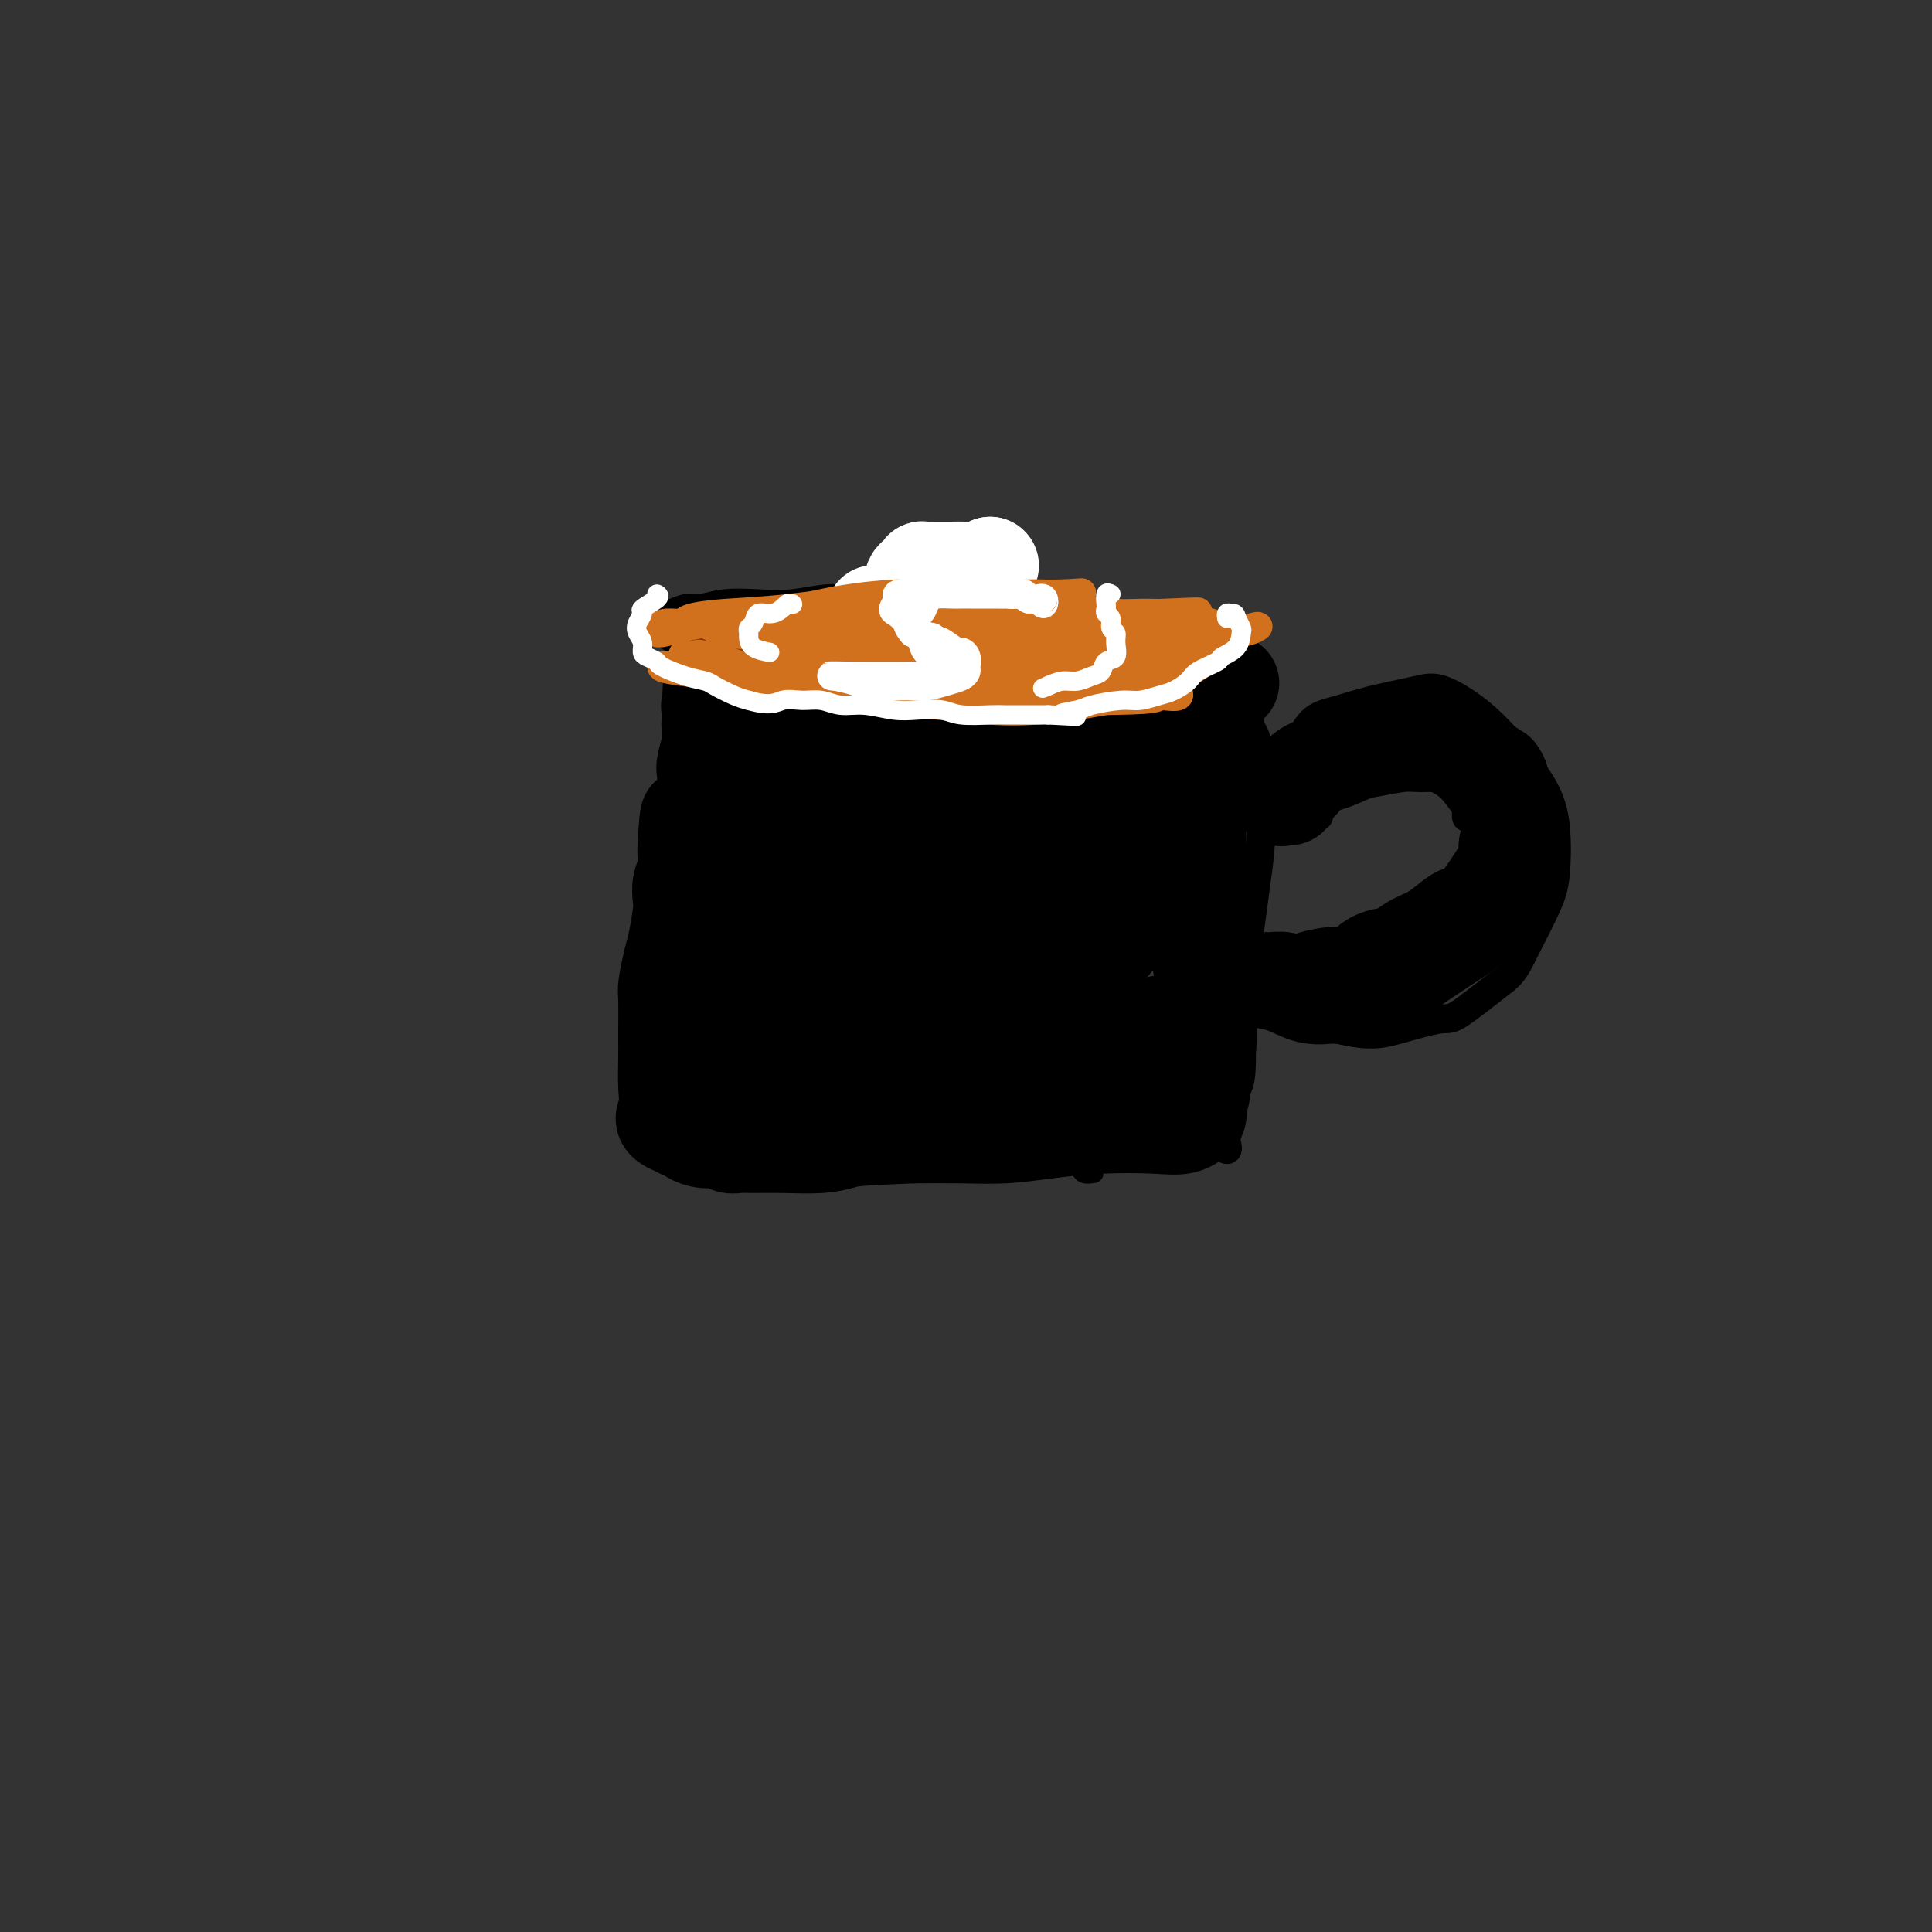 <svg viewBox='0 0 400 400' version='1.1' xmlns='http://www.w3.org/2000/svg' xmlns:xlink='http://www.w3.org/1999/xlink'><rect x="0" y="0" width="400" height="400" fill="#333333" stroke="none"/><g fill='none' stroke='#000000' stroke-width='6' stroke-linecap='round' stroke-linejoin='round'><path d='M152,138c0.686,0.415 1.373,0.829 2,1c0.627,0.171 1.196,0.097 1,0c-0.196,-0.097 -1.157,-0.218 0,0c1.157,0.218 4.433,0.775 6,1c1.567,0.225 1.424,0.118 2,0c0.576,-0.118 1.871,-0.245 3,0c1.129,0.245 2.090,0.864 3,1c0.910,0.136 1.767,-0.212 4,0c2.233,0.212 5.841,0.982 9,1c3.159,0.018 5.867,-0.717 9,-1c3.133,-0.283 6.690,-0.115 9,0c2.310,0.115 3.374,0.176 5,0c1.626,-0.176 3.813,-0.588 6,-1'/><path d='M211,140c5.532,-0.321 4.863,-0.124 6,0c1.137,0.124 4.080,0.174 6,0c1.920,-0.174 2.817,-0.573 4,-1c1.183,-0.427 2.651,-0.884 4,-1c1.349,-0.116 2.578,0.108 4,0c1.422,-0.108 3.036,-0.550 4,-1c0.964,-0.450 1.276,-0.909 2,-1c0.724,-0.091 1.859,0.186 3,0c1.141,-0.186 2.288,-0.834 3,-1c0.712,-0.166 0.989,0.149 1,0c0.011,-0.149 -0.245,-0.762 0,-1c0.245,-0.238 0.989,-0.103 1,0c0.011,0.103 -0.711,0.172 -1,0c-0.289,-0.172 -0.144,-0.586 0,-1'/><path d='M248,133c5.151,-1.245 -0.472,-0.859 -3,-1c-2.528,-0.141 -1.960,-0.811 -3,-1c-1.040,-0.189 -3.688,0.103 -5,0c-1.312,-0.103 -1.289,-0.601 -2,-1c-0.711,-0.399 -2.157,-0.698 -3,-1c-0.843,-0.302 -1.083,-0.605 -2,-1c-0.917,-0.395 -2.512,-0.880 -4,-1c-1.488,-0.120 -2.869,0.127 -4,0c-1.131,-0.127 -2.011,-0.626 -3,-1c-0.989,-0.374 -2.085,-0.622 -3,-1c-0.915,-0.378 -1.647,-0.885 -3,-1c-1.353,-0.115 -3.326,0.161 -5,0c-1.674,-0.161 -3.050,-0.760 -5,-1c-1.950,-0.240 -4.475,-0.120 -7,0'/><path d='M196,123c-9.344,-1.319 -6.703,0.382 -7,1c-0.297,0.618 -3.532,0.152 -6,0c-2.468,-0.152 -4.168,0.011 -6,0c-1.832,-0.011 -3.796,-0.195 -6,0c-2.204,0.195 -4.648,0.769 -7,1c-2.352,0.231 -4.612,0.118 -7,0c-2.388,-0.118 -4.904,-0.243 -7,0c-2.096,0.243 -3.770,0.853 -5,1c-1.230,0.147 -2.015,-0.168 -3,0c-0.985,0.168 -2.171,0.818 -3,1c-0.829,0.182 -1.300,-0.105 -2,0c-0.700,0.105 -1.629,0.601 -2,1c-0.371,0.399 -0.186,0.699 0,1'/><path d='M135,129c-1.947,1.023 0.684,1.581 2,2c1.316,0.419 1.316,0.701 2,1c0.684,0.299 2.051,0.616 3,1c0.949,0.384 1.481,0.835 2,1c0.519,0.165 1.024,0.044 2,0c0.976,-0.044 2.422,-0.013 3,0c0.578,0.013 0.289,0.006 0,0'/><path d='M196,126c0.148,-0.399 0.297,-0.797 0,-1c-0.297,-0.203 -1.039,-0.209 -2,0c-0.961,0.209 -2.140,0.634 -4,1c-1.860,0.366 -4.401,0.674 -6,1c-1.599,0.326 -2.258,0.669 -3,1c-0.742,0.331 -1.568,0.651 -2,1c-0.432,0.349 -0.471,0.727 0,1c0.471,0.273 1.450,0.440 2,1c0.550,0.560 0.669,1.512 1,2c0.331,0.488 0.872,0.512 1,1c0.128,0.488 -0.158,1.439 -1,2c-0.842,0.561 -2.241,0.732 -3,1c-0.759,0.268 -0.880,0.634 -1,1'/><path d='M178,138c-0.869,0.252 -1.041,-0.117 -1,0c0.041,0.117 0.295,0.721 1,1c0.705,0.279 1.861,0.233 3,0c1.139,-0.233 2.260,-0.654 4,-1c1.740,-0.346 4.097,-0.618 6,-1c1.903,-0.382 3.351,-0.876 4,-1c0.649,-0.124 0.499,0.121 1,0c0.501,-0.121 1.652,-0.608 2,-1c0.348,-0.392 -0.107,-0.690 0,-1c0.107,-0.310 0.775,-0.633 1,-1c0.225,-0.367 0.008,-0.778 0,-1c-0.008,-0.222 0.194,-0.255 1,-1c0.806,-0.745 2.217,-2.200 3,-3c0.783,-0.800 0.938,-0.943 1,-1c0.062,-0.057 0.031,-0.029 0,0'/><path d='M142,134c0.082,-0.410 0.163,-0.821 0,-1c-0.163,-0.179 -0.571,-0.127 -1,2c-0.429,2.127 -0.879,6.330 -1,13c-0.121,6.670 0.087,15.807 0,23c-0.087,7.193 -0.468,12.442 -1,19c-0.532,6.558 -1.214,14.425 -2,21c-0.786,6.575 -1.676,11.857 -2,15c-0.324,3.143 -0.083,4.148 0,5c0.083,0.852 0.009,1.553 0,2c-0.009,0.447 0.047,0.641 0,1c-0.047,0.359 -0.198,0.884 0,1c0.198,0.116 0.744,-0.175 1,0c0.256,0.175 0.223,0.816 1,1c0.777,0.184 2.365,-0.090 4,0c1.635,0.090 3.318,0.545 5,1'/><path d='M146,237c3.023,0.398 5.079,-0.107 8,0c2.921,0.107 6.705,0.828 12,1c5.295,0.172 12.100,-0.203 17,0c4.900,0.203 7.895,0.984 11,1c3.105,0.016 6.320,-0.731 9,-1c2.680,-0.269 4.825,-0.058 7,0c2.175,0.058 4.379,-0.037 7,0c2.621,0.037 5.658,0.206 8,0c2.342,-0.206 3.990,-0.787 6,-1c2.010,-0.213 4.381,-0.057 6,0c1.619,0.057 2.485,0.015 3,0c0.515,-0.015 0.677,-0.004 1,0c0.323,0.004 0.807,0.001 1,0c0.193,-0.001 0.097,-0.001 0,0'/><path d='M257,138c-0.100,0.271 -0.201,0.542 0,1c0.201,0.458 0.702,1.102 1,3c0.298,1.898 0.391,5.048 1,10c0.609,4.952 1.735,11.705 2,17c0.265,5.295 -0.329,9.131 -1,14c-0.671,4.869 -1.419,10.770 -2,15c-0.581,4.230 -0.997,6.789 -1,10c-0.003,3.211 0.405,7.073 0,10c-0.405,2.927 -1.624,4.919 -2,7c-0.376,2.081 0.092,4.253 0,6c-0.092,1.747 -0.743,3.070 -1,4c-0.257,0.930 -0.120,1.466 0,2c0.120,0.534 0.225,1.067 0,1c-0.225,-0.067 -0.778,-0.733 -1,-1c-0.222,-0.267 -0.111,-0.133 0,0'/><path d='M267,156c-0.165,-0.305 -0.331,-0.609 0,-1c0.331,-0.391 1.158,-0.868 2,-2c0.842,-1.132 1.698,-2.920 3,-4c1.302,-1.080 3.052,-1.451 5,-2c1.948,-0.549 4.096,-1.274 7,-2c2.904,-0.726 6.563,-1.452 9,-2c2.437,-0.548 3.651,-0.918 6,0c2.349,0.918 5.832,3.122 9,6c3.168,2.878 6.022,6.428 8,9c1.978,2.572 3.080,4.164 4,6c0.920,1.836 1.659,3.915 2,7c0.341,3.085 0.284,7.177 0,10c-0.284,2.823 -0.795,4.378 -2,7c-1.205,2.622 -3.102,6.311 -5,10'/><path d='M315,198c-1.766,3.634 -2.683,4.219 -5,6c-2.317,1.781 -6.036,4.757 -8,6c-1.964,1.243 -2.172,0.753 -4,1c-1.828,0.247 -5.274,1.233 -8,2c-2.726,0.767 -4.730,1.316 -8,1c-3.270,-0.316 -7.804,-1.497 -11,-3c-3.196,-1.503 -5.053,-3.328 -6,-4c-0.947,-0.672 -0.985,-0.192 -1,0c-0.015,0.192 -0.008,0.096 0,0'/><path d='M273,169c-0.186,-0.283 -0.372,-0.566 0,-1c0.372,-0.434 1.301,-1.018 2,-2c0.699,-0.982 1.167,-2.363 2,-3c0.833,-0.637 2.032,-0.531 4,-1c1.968,-0.469 4.706,-1.513 7,-2c2.294,-0.487 4.146,-0.417 6,0c1.854,0.417 3.711,1.181 5,2c1.289,0.819 2.010,1.692 3,3c0.990,1.308 2.249,3.052 3,5c0.751,1.948 0.993,4.101 1,6c0.007,1.899 -0.222,3.545 -1,5c-0.778,1.455 -2.105,2.720 -3,4c-0.895,1.280 -1.356,2.575 -2,4c-0.644,1.425 -1.470,2.978 -3,4c-1.530,1.022 -3.765,1.511 -6,2'/><path d='M291,195c-2.452,0.685 -5.582,1.399 -7,2c-1.418,0.601 -1.123,1.089 -3,1c-1.877,-0.089 -5.926,-0.756 -8,-1c-2.074,-0.244 -2.174,-0.066 -3,0c-0.826,0.066 -2.379,0.019 -3,0c-0.621,-0.019 -0.311,-0.009 0,0'/></g>
<g fill='none' stroke='#7C3805' stroke-width='6' stroke-linecap='round' stroke-linejoin='round'><path d='M146,132c-0.866,-0.024 -1.733,-0.047 -2,0c-0.267,0.047 0.065,0.165 2,0c1.935,-0.165 5.473,-0.612 8,-1c2.527,-0.388 4.042,-0.718 6,-1c1.958,-0.282 4.359,-0.517 6,-1c1.641,-0.483 2.520,-1.215 2,-1c-0.520,0.215 -2.441,1.378 -4,2c-1.559,0.622 -2.757,0.704 -4,1c-1.243,0.296 -2.531,0.805 -3,1c-0.469,0.195 -0.117,0.074 1,0c1.117,-0.074 3.001,-0.102 6,-1c2.999,-0.898 7.115,-2.665 11,-4c3.885,-1.335 7.539,-2.239 7,-2c-0.539,0.239 -5.269,1.619 -10,3'/><path d='M172,128c-3.938,1.296 -8.782,3.037 -11,4c-2.218,0.963 -1.808,1.147 -1,1c0.808,-0.147 2.014,-0.626 4,-1c1.986,-0.374 4.752,-0.644 7,-1c2.248,-0.356 3.979,-0.797 5,-1c1.021,-0.203 1.333,-0.169 1,0c-0.333,0.169 -1.312,0.473 -2,1c-0.688,0.527 -1.086,1.275 -2,2c-0.914,0.725 -2.343,1.425 1,1c3.343,-0.425 11.459,-1.976 16,-3c4.541,-1.024 5.506,-1.522 7,-2c1.494,-0.478 3.518,-0.936 3,-1c-0.518,-0.064 -3.576,0.268 -7,1c-3.424,0.732 -7.212,1.866 -11,3'/><path d='M182,132c-3.648,1.315 -3.768,2.601 -3,3c0.768,0.399 2.426,-0.089 7,-1c4.574,-0.911 12.066,-2.244 16,-3c3.934,-0.756 4.312,-0.935 5,-1c0.688,-0.065 1.685,-0.016 1,0c-0.685,0.016 -3.054,-0.001 -6,1c-2.946,1.001 -6.469,3.021 -8,4c-1.531,0.979 -1.071,0.917 1,1c2.071,0.083 5.754,0.311 9,0c3.246,-0.311 6.056,-1.163 10,-2c3.944,-0.837 9.021,-1.661 11,-2c1.979,-0.339 0.860,-0.194 -1,0c-1.860,0.194 -4.462,0.437 -6,1c-1.538,0.563 -2.011,1.447 -1,2c1.011,0.553 3.505,0.777 6,1'/><path d='M223,136c2.440,0.285 6.039,-0.502 9,-1c2.961,-0.498 5.285,-0.708 7,-1c1.715,-0.292 2.820,-0.668 4,-1c1.180,-0.332 2.433,-0.621 2,-1c-0.433,-0.379 -2.553,-0.848 -5,-1c-2.447,-0.152 -5.222,0.013 -10,0c-4.778,-0.013 -11.558,-0.203 -16,0c-4.442,0.203 -6.544,0.800 -9,1c-2.456,0.200 -5.266,0.003 -8,0c-2.734,-0.003 -5.393,0.187 -8,0c-2.607,-0.187 -5.163,-0.751 -7,-1c-1.837,-0.249 -2.956,-0.182 -5,0c-2.044,0.182 -5.013,0.481 -8,1c-2.987,0.519 -5.994,1.260 -9,2'/><path d='M160,134c-3.677,0.625 -4.369,0.687 -5,1c-0.631,0.313 -1.200,0.875 -2,1c-0.800,0.125 -1.832,-0.189 -1,0c0.832,0.189 3.529,0.880 8,0c4.471,-0.880 10.718,-3.332 16,-5c5.282,-1.668 9.601,-2.553 14,-3c4.399,-0.447 8.878,-0.454 13,-1c4.122,-0.546 7.887,-1.629 10,-2c2.113,-0.371 2.575,-0.030 3,0c0.425,0.030 0.812,-0.250 -3,0c-3.812,0.250 -11.822,1.031 -19,2c-7.178,0.969 -13.522,2.126 -18,3c-4.478,0.874 -7.090,1.466 -10,2c-2.910,0.534 -6.117,1.010 -3,1c3.117,-0.010 12.559,-0.505 22,-1'/><path d='M185,132c7.091,-0.573 13.817,-1.504 19,-2c5.183,-0.496 8.822,-0.556 8,0c-0.822,0.556 -6.106,1.726 -12,4c-5.894,2.274 -12.398,5.650 -15,7c-2.602,1.350 -1.301,0.675 0,0'/><path d='M199,129c-0.587,-0.013 -1.174,-0.026 -2,0c-0.826,0.026 -1.891,0.090 -2,0c-0.109,-0.090 0.738,-0.336 0,0c-0.738,0.336 -3.060,1.253 -5,2c-1.940,0.747 -3.500,1.324 -5,2c-1.500,0.676 -2.942,1.451 -4,2c-1.058,0.549 -1.731,0.871 -2,1c-0.269,0.129 -0.135,0.064 0,0'/></g>
<g fill='none' stroke='#6D6E70' stroke-width='4' stroke-linecap='round' stroke-linejoin='round'><path d='M195,128c-0.035,0.016 -0.069,0.031 0,0c0.069,-0.031 0.243,-0.110 0,0c-0.243,0.110 -0.903,0.409 -2,1c-1.097,0.591 -2.631,1.472 -4,2c-1.369,0.528 -2.573,0.701 -3,1c-0.427,0.299 -0.077,0.723 0,1c0.077,0.277 -0.118,0.406 0,1c0.118,0.594 0.550,1.651 1,2c0.450,0.349 0.919,-0.012 1,0c0.081,0.012 -0.226,0.395 -1,1c-0.774,0.605 -2.016,1.432 -3,2c-0.984,0.568 -1.710,0.877 -2,1c-0.290,0.123 -0.145,0.062 0,0'/><path d='M182,140c-0.833,0.667 -0.417,0.333 0,0'/><path d='M191,136c-0.420,-0.552 -0.840,-1.103 -1,-2c-0.160,-0.897 -0.059,-2.138 0,-3c0.059,-0.862 0.078,-1.345 1,-2c0.922,-0.655 2.748,-1.482 4,-2c1.252,-0.518 1.929,-0.727 3,-1c1.071,-0.273 2.534,-0.609 4,-1c1.466,-0.391 2.933,-0.836 4,-1c1.067,-0.164 1.733,-0.047 2,0c0.267,0.047 0.133,0.023 0,0'/></g>
<g fill='none' stroke='#000000' stroke-width='4' stroke-linecap='round' stroke-linejoin='round'><path d='M156,153c-0.298,-0.116 -0.596,-0.232 -2,1c-1.404,1.232 -3.913,3.814 -4,4c-0.087,0.186 2.249,-2.022 5,-4c2.751,-1.978 5.916,-3.727 8,-5c2.084,-1.273 3.087,-2.071 2,-1c-1.087,1.071 -4.266,4.012 -8,8c-3.734,3.988 -8.025,9.022 -10,12c-1.975,2.978 -1.634,3.901 1,3c2.634,-0.901 7.563,-3.625 14,-8c6.437,-4.375 14.384,-10.401 19,-14c4.616,-3.599 5.903,-4.771 5,-4c-0.903,0.771 -3.995,3.485 -10,9c-6.005,5.515 -14.925,13.831 -21,20c-6.075,6.169 -9.307,10.191 -9,11c0.307,0.809 4.154,-1.596 8,-4'/><path d='M154,181c7.615,-5.447 22.651,-17.064 30,-23c7.349,-5.936 7.011,-6.189 7,-6c-0.011,0.189 0.304,0.821 -5,6c-5.304,5.179 -16.228,14.905 -22,20c-5.772,5.095 -6.392,5.559 -9,8c-2.608,2.441 -7.204,6.861 0,3c7.204,-3.861 26.209,-16.001 34,-21c7.791,-4.999 4.369,-2.857 3,-2c-1.369,0.857 -0.684,0.428 0,0'/><path d='M215,147c1.228,-1.381 2.456,-2.763 2,-2c-0.456,0.763 -2.595,3.670 -9,10c-6.405,6.330 -17.075,16.083 -27,24c-9.925,7.917 -19.104,13.998 -25,19c-5.896,5.002 -8.511,8.924 -5,8c3.511,-0.924 13.146,-6.692 17,-9c3.854,-2.308 1.927,-1.154 0,0'/><path d='M227,149c3.196,-2.263 6.391,-4.526 -6,5c-12.391,9.526 -40.370,30.843 -56,44c-15.630,13.157 -18.911,18.156 -19,20c-0.089,1.844 3.015,0.535 6,-1c2.985,-1.535 5.853,-3.296 7,-4c1.147,-0.704 0.574,-0.352 0,0'/><path d='M236,153c-5.827,3.769 -11.653,7.537 -23,16c-11.347,8.463 -28.214,21.620 -40,31c-11.786,9.380 -18.490,14.983 -23,19c-4.510,4.017 -6.828,6.448 1,2c7.828,-4.448 25.800,-15.774 34,-21c8.200,-5.226 6.629,-4.350 6,-4c-0.629,0.350 -0.314,0.175 0,0'/><path d='M237,165c3.164,-2.027 6.327,-4.054 1,0c-5.327,4.054 -19.146,14.190 -32,24c-12.854,9.810 -24.743,19.294 -33,26c-8.257,6.706 -12.883,10.632 -12,11c0.883,0.368 7.276,-2.824 17,-9c9.724,-6.176 22.778,-15.336 28,-19c5.222,-3.664 2.611,-1.832 0,0'/><path d='M248,171c2.893,-1.748 5.785,-3.496 -5,6c-10.785,9.496 -35.249,30.235 -49,42c-13.751,11.765 -16.789,14.556 -14,14c2.789,-0.556 11.405,-4.457 18,-8c6.595,-3.543 11.170,-6.726 13,-8c1.830,-1.274 0.915,-0.637 0,0'/><path d='M238,198c0.335,-0.015 0.670,-0.030 -2,3c-2.670,3.030 -8.345,9.105 -15,16c-6.655,6.895 -14.289,14.611 -15,17c-0.711,2.389 5.501,-0.549 12,-4c6.499,-3.451 13.285,-7.415 16,-9c2.715,-1.585 1.357,-0.793 0,0'/><path d='M243,215c0.451,0.370 0.903,0.740 -1,3c-1.903,2.260 -6.159,6.410 -10,11c-3.841,4.590 -7.265,9.620 -8,12c-0.735,2.380 1.219,2.108 2,2c0.781,-0.108 0.391,-0.054 0,0'/><path d='M283,148c0.269,-0.525 0.538,-1.049 -1,0c-1.538,1.049 -4.882,3.673 -7,5c-2.118,1.327 -3.009,1.359 -1,0c2.009,-1.359 6.920,-4.109 10,-6c3.080,-1.891 4.331,-2.923 3,-2c-1.331,0.923 -5.244,3.803 -7,6c-1.756,2.197 -1.356,3.712 1,4c2.356,0.288 6.668,-0.652 10,-2c3.332,-1.348 5.683,-3.104 6,-3c0.317,0.104 -1.400,2.069 -2,4c-0.600,1.931 -0.085,3.828 2,4c2.085,0.172 5.738,-1.379 8,-2c2.262,-0.621 3.131,-0.310 4,0'/><path d='M309,156c1.486,0.549 -0.797,2.920 -3,6c-2.203,3.080 -4.324,6.868 -3,8c1.324,1.132 6.093,-0.391 8,-1c1.907,-0.609 0.954,-0.305 0,0'/><path d='M318,167c0.105,0.769 0.211,1.537 -1,4c-1.211,2.463 -3.737,6.619 -6,10c-2.263,3.381 -4.263,5.987 -5,8c-0.737,2.013 -0.211,3.432 0,4c0.211,0.568 0.105,0.284 0,0'/><path d='M310,193c0.671,0.234 1.343,0.469 0,2c-1.343,1.531 -4.700,4.359 -8,7c-3.300,2.641 -6.542,5.096 -8,6c-1.458,0.904 -1.131,0.258 -1,0c0.131,-0.258 0.065,-0.129 0,0'/><path d='M294,201c0.599,-0.964 1.199,-1.928 -1,-1c-2.199,0.928 -7.196,3.749 -10,5c-2.804,1.251 -3.415,0.931 -4,1c-0.585,0.069 -1.144,0.527 -1,0c0.144,-0.527 0.991,-2.040 0,-2c-0.991,0.040 -3.821,1.632 -6,3c-2.179,1.368 -3.708,2.511 -4,3c-0.292,0.489 0.652,0.324 1,0c0.348,-0.324 0.099,-0.807 0,-1c-0.099,-0.193 -0.050,-0.097 0,0'/></g>
<g fill='none' stroke='#000000' stroke-width='20' stroke-linecap='round' stroke-linejoin='round'><path d='M174,149c0.597,0.602 1.195,1.204 1,2c-0.195,0.796 -1.181,1.787 -3,3c-1.819,1.213 -4.470,2.647 -6,4c-1.530,1.353 -1.938,2.626 -2,3c-0.062,0.374 0.221,-0.150 1,-1c0.779,-0.850 2.053,-2.026 3,-3c0.947,-0.974 1.567,-1.748 1,-2c-0.567,-0.252 -2.319,0.016 -4,1c-1.681,0.984 -3.289,2.683 -5,4c-1.711,1.317 -3.525,2.254 -4,2c-0.475,-0.254 0.388,-1.697 1,-3c0.612,-1.303 0.972,-2.466 1,-4c0.028,-1.534 -0.278,-3.438 -1,-4c-0.722,-0.562 -1.861,0.219 -3,1'/><path d='M154,152c-1.676,0.709 -4.365,1.981 -5,2c-0.635,0.019 0.786,-1.213 2,-2c1.214,-0.787 2.223,-1.127 3,-2c0.777,-0.873 1.324,-2.278 1,-1c-0.324,1.278 -1.519,5.239 -2,8c-0.481,2.761 -0.247,4.323 1,5c1.247,0.677 3.508,0.470 6,0c2.492,-0.470 5.215,-1.205 9,-3c3.785,-1.795 8.633,-4.652 11,-6c2.367,-1.348 2.253,-1.186 2,-1c-0.253,0.186 -0.645,0.396 -2,1c-1.355,0.604 -3.673,1.601 -5,2c-1.327,0.399 -1.664,0.199 -2,0'/><path d='M173,155c0.891,-1.401 6.619,-5.904 8,-8c1.381,-2.096 -1.584,-1.784 -5,-2c-3.416,-0.216 -7.284,-0.958 -10,-1c-2.716,-0.042 -4.282,0.616 -6,1c-1.718,0.384 -3.588,0.494 -5,1c-1.412,0.506 -2.366,1.407 -3,2c-0.634,0.593 -0.948,0.877 -1,1c-0.052,0.123 0.159,0.086 0,0c-0.159,-0.086 -0.689,-0.222 -1,0c-0.311,0.222 -0.403,0.802 -1,1c-0.597,0.198 -1.699,0.015 -2,0c-0.301,-0.015 0.200,0.139 1,0c0.800,-0.139 1.900,-0.569 3,-1'/><path d='M151,149c-1.319,0.821 2.884,0.374 8,0c5.116,-0.374 11.144,-0.675 16,-1c4.856,-0.325 8.538,-0.675 13,-1c4.462,-0.325 9.702,-0.627 13,-1c3.298,-0.373 4.654,-0.818 7,-1c2.346,-0.182 5.682,-0.100 8,0c2.318,0.100 3.620,0.219 6,0c2.380,-0.219 5.839,-0.776 8,-1c2.161,-0.224 3.022,-0.116 4,0c0.978,0.116 2.071,0.241 3,0c0.929,-0.241 1.692,-0.848 3,-1c1.308,-0.152 3.160,0.151 4,0c0.840,-0.151 0.669,-0.758 1,-1c0.331,-0.242 1.166,-0.121 2,0'/><path d='M247,142c15.021,-1.090 4.575,-0.317 1,0c-3.575,0.317 -0.278,0.176 1,0c1.278,-0.176 0.539,-0.386 0,1c-0.539,1.386 -0.876,4.369 -1,7c-0.124,2.631 -0.033,4.910 0,8c0.033,3.090 0.008,6.990 0,10c-0.008,3.010 0.001,5.130 0,7c-0.001,1.870 -0.011,3.492 0,5c0.011,1.508 0.041,2.904 0,5c-0.041,2.096 -0.155,4.892 0,8c0.155,3.108 0.580,6.529 1,9c0.420,2.471 0.834,3.992 1,6c0.166,2.008 0.083,4.504 0,7'/><path d='M250,215c0.219,12.181 -0.734,6.133 -1,5c-0.266,-1.133 0.153,2.649 0,5c-0.153,2.351 -0.879,3.270 -1,4c-0.121,0.730 0.361,1.270 0,2c-0.361,0.730 -1.566,1.649 -3,2c-1.434,0.351 -3.096,0.132 -6,0c-2.904,-0.132 -7.049,-0.179 -11,0c-3.951,0.179 -7.709,0.584 -11,1c-3.291,0.416 -6.117,0.843 -9,1c-2.883,0.157 -5.824,0.045 -9,0c-3.176,-0.045 -6.588,-0.022 -10,0'/><path d='M189,235c-11.638,0.475 -12.732,0.663 -14,1c-1.268,0.337 -2.710,0.823 -5,1c-2.290,0.177 -5.428,0.043 -8,0c-2.572,-0.043 -4.579,0.003 -6,0c-1.421,-0.003 -2.258,-0.056 -3,0c-0.742,0.056 -1.389,0.221 -2,0c-0.611,-0.221 -1.186,-0.829 -2,-1c-0.814,-0.171 -1.867,0.094 -3,0c-1.133,-0.094 -2.345,-0.547 -3,-1c-0.655,-0.453 -0.753,-0.905 -1,-1c-0.247,-0.095 -0.643,0.167 -1,0c-0.357,-0.167 -0.673,-0.762 -1,-1c-0.327,-0.238 -0.663,-0.119 -1,0'/><path d='M139,233c-2.392,-1.078 -1.373,-1.774 -1,-3c0.373,-1.226 0.099,-2.983 0,-5c-0.099,-2.017 -0.024,-4.294 0,-6c0.024,-1.706 -0.005,-2.841 0,-5c0.005,-2.159 0.044,-5.341 0,-7c-0.044,-1.659 -0.169,-1.795 0,-3c0.169,-1.205 0.633,-3.481 1,-5c0.367,-1.519 0.638,-2.283 1,-4c0.362,-1.717 0.815,-4.389 1,-6c0.185,-1.611 0.102,-2.161 0,-3c-0.102,-0.839 -0.223,-1.967 0,-3c0.223,-1.033 0.791,-1.970 1,-3c0.209,-1.030 0.060,-2.151 0,-3c-0.060,-0.849 -0.030,-1.424 0,-2'/><path d='M142,175c0.585,-9.689 0.548,-4.912 1,-4c0.452,0.912 1.393,-2.042 2,-4c0.607,-1.958 0.881,-2.919 1,-4c0.119,-1.081 0.085,-2.282 0,-3c-0.085,-0.718 -0.219,-0.952 0,-2c0.219,-1.048 0.791,-2.911 1,-4c0.209,-1.089 0.056,-1.405 0,-2c-0.056,-0.595 -0.017,-1.471 0,-2c0.017,-0.529 0.010,-0.713 0,-1c-0.010,-0.287 -0.022,-0.679 0,-1c0.022,-0.321 0.078,-0.571 0,-1c-0.078,-0.429 -0.290,-1.039 0,-1c0.290,0.039 1.083,0.725 2,1c0.917,0.275 1.959,0.137 3,0'/><path d='M152,147c1.210,0.178 1.735,0.622 3,1c1.265,0.378 3.270,0.690 5,1c1.730,0.310 3.184,0.619 6,1c2.816,0.381 6.994,0.835 10,1c3.006,0.165 4.839,0.040 7,0c2.161,-0.040 4.651,0.003 7,0c2.349,-0.003 4.558,-0.053 7,0c2.442,0.053 5.116,0.210 7,0c1.884,-0.210 2.977,-0.788 4,-1c1.023,-0.212 1.976,-0.057 3,0c1.024,0.057 2.120,0.015 3,0c0.880,-0.015 1.545,-0.004 2,0c0.455,0.004 0.702,0.001 1,0c0.298,-0.001 0.649,-0.001 1,0'/><path d='M218,150c6.675,-0.153 2.364,-0.037 1,0c-1.364,0.037 0.219,-0.005 1,0c0.781,0.005 0.760,0.058 1,0c0.240,-0.058 0.740,-0.227 1,0c0.260,0.227 0.280,0.849 1,1c0.720,0.151 2.138,-0.170 3,0c0.862,0.170 1.166,0.830 2,1c0.834,0.170 2.196,-0.152 3,0c0.804,0.152 1.049,0.776 2,1c0.951,0.224 2.608,0.046 4,0c1.392,-0.046 2.517,0.039 3,0c0.483,-0.039 0.322,-0.203 1,0c0.678,0.203 2.194,0.772 3,1c0.806,0.228 0.903,0.114 1,0'/><path d='M245,154c4.904,0.614 3.663,0.149 3,0c-0.663,-0.149 -0.748,0.018 0,0c0.748,-0.018 2.327,-0.220 3,0c0.673,0.220 0.438,0.861 1,1c0.562,0.139 1.920,-0.223 1,0c-0.920,0.223 -4.117,1.032 -9,2c-4.883,0.968 -11.450,2.094 -16,3c-4.550,0.906 -7.081,1.591 -11,2c-3.919,0.409 -9.224,0.543 -13,1c-3.776,0.457 -6.022,1.236 -9,2c-2.978,0.764 -6.686,1.513 -9,2c-2.314,0.487 -3.232,0.710 -4,1c-0.768,0.290 -1.384,0.645 -2,1'/><path d='M180,169c-11.576,2.742 -5.016,2.096 -4,2c1.016,-0.096 -3.514,0.359 -6,1c-2.486,0.641 -2.929,1.467 -4,2c-1.071,0.533 -2.769,0.771 -4,1c-1.231,0.229 -1.994,0.448 -3,1c-1.006,0.552 -2.255,1.438 -3,2c-0.745,0.562 -0.988,0.800 -1,1c-0.012,0.200 0.205,0.361 3,0c2.795,-0.361 8.166,-1.246 15,-2c6.834,-0.754 15.131,-1.377 21,-2c5.869,-0.623 9.311,-1.245 14,-2c4.689,-0.755 10.625,-1.644 14,-2c3.375,-0.356 4.187,-0.178 5,0'/><path d='M227,171c12.136,-1.222 6.976,-0.778 4,0c-2.976,0.778 -3.766,1.889 -9,4c-5.234,2.111 -14.910,5.222 -24,8c-9.090,2.778 -17.593,5.223 -24,7c-6.407,1.777 -10.718,2.885 -14,4c-3.282,1.115 -5.535,2.239 -7,3c-1.465,0.761 -2.144,1.161 -3,2c-0.856,0.839 -1.890,2.116 0,2c1.890,-0.116 6.706,-1.625 16,-4c9.294,-2.375 23.068,-5.617 34,-8c10.932,-2.383 19.023,-3.907 24,-5c4.977,-1.093 6.840,-1.756 8,-2c1.160,-0.244 1.617,-0.070 -1,1c-2.617,1.070 -8.309,3.035 -14,5'/><path d='M217,188c-10.207,3.623 -28.224,9.680 -42,15c-13.776,5.320 -23.312,9.903 -28,12c-4.688,2.097 -4.528,1.708 -5,2c-0.472,0.292 -1.575,1.267 2,1c3.575,-0.267 11.829,-1.775 24,-5c12.171,-3.225 28.260,-8.168 38,-11c9.740,-2.832 13.132,-3.552 17,-5c3.868,-1.448 8.212,-3.625 8,-4c-0.212,-0.375 -4.978,1.052 -14,4c-9.022,2.948 -22.299,7.417 -31,11c-8.701,3.583 -12.827,6.280 -16,8c-3.173,1.720 -5.393,2.463 -8,4c-2.607,1.537 -5.602,3.868 -4,4c1.602,0.132 7.801,-1.934 14,-4'/><path d='M172,220c8.693,-2.222 23.426,-5.777 32,-8c8.574,-2.223 10.988,-3.114 14,-4c3.012,-0.886 6.621,-1.768 8,-2c1.379,-0.232 0.526,0.186 -5,2c-5.526,1.814 -15.726,5.024 -26,8c-10.274,2.976 -20.624,5.720 -27,8c-6.376,2.280 -8.780,4.098 -8,5c0.780,0.902 4.744,0.888 13,0c8.256,-0.888 20.804,-2.651 31,-5c10.196,-2.349 18.042,-5.284 23,-7c4.958,-1.716 7.030,-2.213 9,-3c1.970,-0.787 3.838,-1.866 4,-2c0.162,-0.134 -1.382,0.676 -4,2c-2.618,1.324 -6.309,3.162 -10,5'/><path d='M226,219c-2.400,1.089 -1.400,0.311 -1,0c0.400,-0.311 0.200,-0.156 0,0'/><path d='M267,165c-0.319,-0.059 -0.637,-0.118 -1,0c-0.363,0.118 -0.770,0.412 -1,0c-0.230,-0.412 -0.284,-1.529 0,-2c0.284,-0.471 0.905,-0.297 2,-1c1.095,-0.703 2.663,-2.283 4,-3c1.337,-0.717 2.444,-0.570 4,-1c1.556,-0.430 3.563,-1.436 5,-2c1.437,-0.564 2.306,-0.685 4,-1c1.694,-0.315 4.212,-0.824 6,-1c1.788,-0.176 2.845,-0.021 4,0c1.155,0.021 2.409,-0.094 4,0c1.591,0.094 3.519,0.396 5,1c1.481,0.604 2.514,1.509 3,2c0.486,0.491 0.425,0.569 1,1c0.575,0.431 1.788,1.216 3,2'/><path d='M310,160c1.264,1.617 0.923,3.160 1,4c0.077,0.840 0.571,0.977 1,2c0.429,1.023 0.792,2.931 1,4c0.208,1.069 0.261,1.299 0,2c-0.261,0.701 -0.835,1.871 -1,3c-0.165,1.129 0.079,2.215 0,3c-0.079,0.785 -0.481,1.269 -1,2c-0.519,0.731 -1.156,1.708 -2,3c-0.844,1.292 -1.895,2.898 -3,4c-1.105,1.102 -2.263,1.699 -3,2c-0.737,0.301 -1.053,0.308 -2,1c-0.947,0.692 -2.524,2.071 -4,3c-1.476,0.929 -2.850,1.408 -4,2c-1.150,0.592 -2.075,1.296 -3,2'/><path d='M290,197c-3.000,1.741 -2.499,1.094 -3,1c-0.501,-0.094 -2.005,0.367 -3,1c-0.995,0.633 -1.482,1.440 -2,2c-0.518,0.560 -1.069,0.873 -2,1c-0.931,0.127 -2.244,0.069 -3,0c-0.756,-0.069 -0.954,-0.148 -2,0c-1.046,0.148 -2.938,0.522 -4,1c-1.062,0.478 -1.293,1.058 -2,1c-0.707,-0.058 -1.891,-0.754 -3,-1c-1.109,-0.246 -2.142,-0.041 -3,0c-0.858,0.041 -1.539,-0.082 -1,0c0.539,0.082 2.299,0.368 4,1c1.701,0.632 3.343,1.609 5,2c1.657,0.391 3.328,0.195 5,0'/><path d='M276,206c3.016,0.378 4.057,-0.178 6,-1c1.943,-0.822 4.789,-1.911 7,-3c2.211,-1.089 3.786,-2.178 5,-3c1.214,-0.822 2.067,-1.377 3,-2c0.933,-0.623 1.945,-1.316 3,-2c1.055,-0.684 2.153,-1.360 3,-2c0.847,-0.640 1.444,-1.244 2,-2c0.556,-0.756 1.073,-1.665 1,-2c-0.073,-0.335 -0.735,-0.096 -1,0c-0.265,0.096 -0.132,0.048 0,0'/></g>
<g fill='none' stroke='#FFFFFF' stroke-width='20' stroke-linecap='round' stroke-linejoin='round'><path d='M205,117c0.000,0.000 0.100,0.100 0.1,0.1'/><path d='M205,117c-0.580,0.423 -1.160,0.845 -2,1c-0.840,0.155 -1.941,0.041 -3,0c-1.059,-0.041 -2.075,-0.011 -3,0c-0.925,0.011 -1.758,0.003 -2,0c-0.242,-0.003 0.108,-0.002 0,0c-0.108,0.002 -0.673,0.003 -1,0c-0.327,-0.003 -0.417,-0.012 -1,0c-0.583,0.012 -1.658,0.045 -2,0c-0.342,-0.045 0.051,-0.167 0,0c-0.051,0.167 -0.546,0.623 -1,1c-0.454,0.377 -0.868,0.676 -1,1c-0.132,0.324 0.016,0.675 0,1c-0.016,0.325 -0.197,0.626 0,1c0.197,0.374 0.770,0.821 1,1c0.230,0.179 0.115,0.089 0,0'/><path d='M190,123c0.107,0.951 0.874,0.829 1,1c0.126,0.171 -0.389,0.634 -1,1c-0.611,0.366 -1.317,0.634 -2,1c-0.683,0.366 -1.342,0.830 -2,1c-0.658,0.170 -1.314,0.046 -2,0c-0.686,-0.046 -1.400,-0.012 -2,0c-0.600,0.012 -1.085,0.003 -1,0c0.085,-0.003 0.738,-0.001 1,0c0.262,0.001 0.131,0.000 0,0'/></g>
<g fill='none' stroke='#D2711D' stroke-width='6' stroke-linecap='round' stroke-linejoin='round'><path d='M150,131c-0.095,-0.417 -0.190,-0.833 0,-1c0.190,-0.167 0.665,-0.083 1,0c0.335,0.083 0.529,0.166 1,0c0.471,-0.166 1.220,-0.579 3,-1c1.780,-0.421 4.592,-0.849 7,-1c2.408,-0.151 4.414,-0.025 6,0c1.586,0.025 2.754,-0.050 5,0c2.246,0.050 5.571,0.224 9,0c3.429,-0.224 6.964,-0.846 10,-1c3.036,-0.154 5.574,0.159 8,0c2.426,-0.159 4.742,-0.789 7,-1c2.258,-0.211 4.459,-0.004 7,0c2.541,0.004 5.423,-0.195 8,0c2.577,0.195 4.848,0.783 7,1c2.152,0.217 4.186,0.062 6,0c1.814,-0.062 3.407,-0.031 5,0'/><path d='M240,127c14.471,-0.614 5.649,-0.151 2,0c-3.649,0.151 -2.126,-0.012 -3,0c-0.874,0.012 -4.146,0.200 -8,0c-3.854,-0.200 -8.289,-0.786 -14,-1c-5.711,-0.214 -12.699,-0.054 -19,0c-6.301,0.054 -11.917,0.002 -16,0c-4.083,-0.002 -6.634,0.047 -9,0c-2.366,-0.047 -4.547,-0.188 -6,0c-1.453,0.188 -2.178,0.705 -3,1c-0.822,0.295 -1.741,0.366 -1,0c0.741,-0.366 3.140,-1.170 7,-2c3.860,-0.830 9.179,-1.686 15,-2c5.821,-0.314 12.144,-0.084 18,0c5.856,0.084 11.245,0.024 14,0c2.755,-0.024 2.878,-0.012 3,0'/><path d='M220,123c8.629,-0.600 2.200,-0.102 -1,0c-3.200,0.102 -3.172,-0.194 -7,0c-3.828,0.194 -11.513,0.878 -17,1c-5.487,0.122 -8.778,-0.317 -14,0c-5.222,0.317 -12.375,1.391 -18,2c-5.625,0.609 -9.721,0.754 -13,1c-3.279,0.246 -5.743,0.593 -7,1c-1.257,0.407 -1.309,0.873 -2,1c-0.691,0.127 -2.020,-0.084 -3,0c-0.980,0.084 -1.610,0.464 -2,1c-0.390,0.536 -0.538,1.229 1,1c1.538,-0.229 4.763,-1.381 9,-2c4.237,-0.619 9.487,-0.705 16,-1c6.513,-0.295 14.289,-0.799 20,-1c5.711,-0.201 9.355,-0.101 13,0'/><path d='M195,127c11.046,-0.370 10.162,-0.294 13,0c2.838,0.294 9.398,0.807 14,1c4.602,0.193 7.246,0.066 10,0c2.754,-0.066 5.617,-0.070 7,0c1.383,0.070 1.285,0.213 2,0c0.715,-0.213 2.243,-0.783 3,-1c0.757,-0.217 0.744,-0.079 1,0c0.256,0.079 0.781,0.101 1,0c0.219,-0.101 0.133,-0.324 -2,0c-2.133,0.324 -6.312,1.195 -10,2c-3.688,0.805 -6.885,1.546 -10,2c-3.115,0.454 -6.146,0.622 -12,1c-5.854,0.378 -14.530,0.965 -21,1c-6.470,0.035 -10.735,-0.483 -15,-1'/><path d='M176,132c-7.108,-0.238 -6.878,-0.834 -8,-1c-1.122,-0.166 -3.595,0.097 -7,0c-3.405,-0.097 -7.741,-0.556 -10,-1c-2.259,-0.444 -2.440,-0.875 -3,-1c-0.560,-0.125 -1.498,0.055 -2,0c-0.502,-0.055 -0.568,-0.345 0,0c0.568,0.345 1.770,1.326 5,2c3.230,0.674 8.487,1.042 16,2c7.513,0.958 17.281,2.506 23,3c5.719,0.494 7.389,-0.067 11,0c3.611,0.067 9.164,0.761 13,1c3.836,0.239 5.956,0.023 9,0c3.044,-0.023 7.012,0.148 10,0c2.988,-0.148 4.997,-0.614 7,-1c2.003,-0.386 4.002,-0.693 6,-1'/><path d='M246,135c9.619,-0.428 5.665,-0.999 6,-2c0.335,-1.001 4.957,-2.431 7,-3c2.043,-0.569 1.507,-0.277 1,0c-0.507,0.277 -0.987,0.538 -3,1c-2.013,0.462 -5.561,1.124 -9,2c-3.439,0.876 -6.768,1.967 -11,3c-4.232,1.033 -9.367,2.008 -15,3c-5.633,0.992 -11.765,2.000 -19,3c-7.235,1.000 -15.574,1.991 -21,2c-5.426,0.009 -7.940,-0.964 -12,-2c-4.060,-1.036 -9.666,-2.133 -13,-3c-3.334,-0.867 -4.398,-1.503 -6,-2c-1.602,-0.497 -3.744,-0.856 -5,-1c-1.256,-0.144 -1.628,-0.072 -2,0'/><path d='M144,136c-5.753,-1.135 -1.136,0.029 0,0c1.136,-0.029 -1.210,-1.251 3,0c4.210,1.251 14.975,4.975 24,7c9.025,2.025 16.311,2.351 23,3c6.689,0.649 12.781,1.620 21,1c8.219,-0.620 18.564,-2.831 23,-4c4.436,-1.169 2.962,-1.296 4,-2c1.038,-0.704 4.590,-1.985 6,-3c1.410,-1.015 0.680,-1.764 0,-2c-0.680,-0.236 -1.309,0.042 -4,0c-2.691,-0.042 -7.443,-0.403 -16,0c-8.557,0.403 -20.919,1.570 -30,2c-9.081,0.430 -14.880,0.123 -20,0c-5.120,-0.123 -9.560,-0.061 -14,0'/><path d='M164,138c-13.713,-0.120 -5.997,-0.419 -4,0c1.997,0.419 -1.727,1.555 1,2c2.727,0.445 11.904,0.198 20,0c8.096,-0.198 15.113,-0.347 23,-1c7.887,-0.653 16.646,-1.809 24,-3c7.354,-1.191 13.304,-2.418 15,-3c1.696,-0.582 -0.861,-0.519 -5,0c-4.139,0.519 -9.858,1.493 -18,3c-8.142,1.507 -18.706,3.546 -27,5c-8.294,1.454 -14.316,2.323 -17,3c-2.684,0.677 -2.029,1.161 0,1c2.029,-0.161 5.431,-0.966 12,-1c6.569,-0.034 16.305,0.705 24,1c7.695,0.295 13.347,0.148 19,0'/><path d='M231,145c10.266,-0.116 8.433,-0.907 9,-1c0.567,-0.093 3.536,0.511 4,0c0.464,-0.511 -1.576,-2.136 -4,-3c-2.424,-0.864 -5.233,-0.967 -9,-1c-3.767,-0.033 -8.491,0.005 -15,0c-6.509,-0.005 -14.801,-0.053 -22,0c-7.199,0.053 -13.305,0.207 -19,0c-5.695,-0.207 -10.980,-0.774 -15,-1c-4.020,-0.226 -6.774,-0.111 -9,0c-2.226,0.111 -3.922,0.218 -6,0c-2.078,-0.218 -4.536,-0.759 -6,-1c-1.464,-0.241 -1.933,-0.180 -2,0c-0.067,0.180 0.266,0.480 4,1c3.734,0.520 10.867,1.260 18,2'/><path d='M159,141c11.295,1.314 29.531,3.100 38,4c8.469,0.900 7.170,0.913 12,0c4.830,-0.913 15.790,-2.752 22,-4c6.210,-1.248 7.671,-1.906 9,-3c1.329,-1.094 2.526,-2.624 4,-4c1.474,-1.376 3.227,-2.597 4,-3c0.773,-0.403 0.568,0.011 1,0c0.432,-0.011 1.503,-0.448 2,-1c0.497,-0.552 0.422,-1.220 -1,-1c-1.422,0.220 -4.191,1.329 -6,2c-1.809,0.671 -2.660,0.906 -3,1c-0.340,0.094 -0.170,0.047 0,0'/></g>
<g fill='none' stroke='#FFFFFF' stroke-width='6' stroke-linecap='round' stroke-linejoin='round'><path d='M212,123c0.000,0.000 0.100,0.100 0.1,0.1'/><path d='M212,123c-0.215,-0.024 -0.429,-0.048 -1,0c-0.571,0.048 -1.497,0.169 -2,0c-0.503,-0.169 -0.583,-0.627 -2,-1c-1.417,-0.373 -4.171,-0.661 -6,-1c-1.829,-0.339 -2.734,-0.730 -4,-1c-1.266,-0.270 -2.894,-0.419 -4,0c-1.106,0.419 -1.692,1.407 -3,2c-1.308,0.593 -3.339,0.792 -4,1c-0.661,0.208 0.049,0.427 0,1c-0.049,0.573 -0.856,1.502 -1,2c-0.144,0.498 0.374,0.567 1,1c0.626,0.433 1.361,1.232 2,2c0.639,0.768 1.183,1.505 2,2c0.817,0.495 1.909,0.747 3,1'/><path d='M193,132c1.520,1.031 1.321,0.609 2,1c0.679,0.391 2.235,1.596 3,2c0.765,0.404 0.739,0.006 1,0c0.261,-0.006 0.808,0.379 1,1c0.192,0.621 0.028,1.477 0,2c-0.028,0.523 0.078,0.714 0,1c-0.078,0.286 -0.342,0.666 -1,1c-0.658,0.334 -1.712,0.622 -3,1c-1.288,0.378 -2.812,0.844 -4,1c-1.188,0.156 -2.040,0.001 -4,0c-1.960,-0.001 -5.028,0.154 -7,0c-1.972,-0.154 -2.849,-0.615 -4,-1c-1.151,-0.385 -2.575,-0.692 -4,-1'/><path d='M173,140c-2.996,-0.154 1.014,-0.041 5,0c3.986,0.041 7.947,0.008 10,0c2.053,-0.008 2.197,0.009 3,0c0.803,-0.009 2.264,-0.044 3,0c0.736,0.044 0.745,0.166 1,0c0.255,-0.166 0.755,-0.621 1,-1c0.245,-0.379 0.234,-0.681 0,-1c-0.234,-0.319 -0.693,-0.653 -1,-1c-0.307,-0.347 -0.464,-0.706 -1,-1c-0.536,-0.294 -1.453,-0.522 -2,-1c-0.547,-0.478 -0.724,-1.206 -1,-2c-0.276,-0.794 -0.650,-1.656 -1,-2c-0.350,-0.344 -0.675,-0.172 -1,0'/><path d='M189,131c-1.280,-1.489 -0.982,-1.712 -1,-2c-0.018,-0.288 -0.354,-0.641 0,-1c0.354,-0.359 1.397,-0.723 2,-1c0.603,-0.277 0.767,-0.467 1,-1c0.233,-0.533 0.537,-1.411 1,-2c0.463,-0.589 1.087,-0.890 2,-1c0.913,-0.110 2.116,-0.030 3,0c0.884,0.030 1.448,0.008 2,0c0.552,-0.008 1.092,-0.003 2,0c0.908,0.003 2.182,0.004 3,0c0.818,-0.004 1.178,-0.011 2,0c0.822,0.011 2.106,0.041 3,0c0.894,-0.041 1.398,-0.155 2,0c0.602,0.155 1.301,0.577 2,1'/><path d='M213,124c3.623,0.078 3.181,-0.228 3,0c-0.181,0.228 -0.100,0.989 0,1c0.100,0.011 0.219,-0.728 0,-1c-0.219,-0.272 -0.777,-0.078 -1,0c-0.223,0.078 -0.112,0.039 0,0'/></g>
<g fill='none' stroke='#FFFFFF' stroke-width='4' stroke-linecap='round' stroke-linejoin='round'><path d='M230,123c-0.420,-0.203 -0.841,-0.406 -1,0c-0.159,0.406 -0.058,1.422 0,2c0.058,0.578 0.072,0.718 0,1c-0.072,0.282 -0.230,0.707 0,1c0.230,0.293 0.848,0.453 1,1c0.152,0.547 -0.162,1.479 0,2c0.162,0.521 0.801,0.630 1,1c0.199,0.370 -0.043,1.002 0,2c0.043,0.998 0.370,2.362 0,3c-0.370,0.638 -1.439,0.548 -2,1c-0.561,0.452 -0.614,1.444 -1,2c-0.386,0.556 -1.103,0.675 -2,1c-0.897,0.325 -1.972,0.857 -3,1c-1.028,0.143 -2.008,-0.102 -3,0c-0.992,0.102 -1.996,0.551 -3,1'/><path d='M217,142c-2.178,0.933 -0.622,0.267 0,0c0.622,-0.267 0.311,-0.133 0,0'/><path d='M164,125c0.000,0.000 0.100,0.100 0.1,0.1'/><path d='M163,125c-0.950,0.900 -1.901,1.799 -3,2c-1.099,0.201 -2.347,-0.298 -3,0c-0.653,0.298 -0.710,1.393 -1,2c-0.290,0.607 -0.813,0.727 -1,1c-0.187,0.273 -0.039,0.700 0,1c0.039,0.300 -0.031,0.472 0,1c0.031,0.528 0.162,1.411 1,2c0.838,0.589 2.382,0.882 3,1c0.618,0.118 0.309,0.059 0,0'/><path d='M136,123c0.347,0.214 0.695,0.427 0,1c-0.695,0.573 -2.431,1.504 -3,2c-0.569,0.496 0.029,0.556 0,1c-0.029,0.444 -0.686,1.271 -1,2c-0.314,0.729 -0.287,1.362 0,2c0.287,0.638 0.833,1.283 1,2c0.167,0.717 -0.045,1.505 0,2c0.045,0.495 0.348,0.696 1,1c0.652,0.304 1.653,0.710 2,1c0.347,0.290 0.039,0.463 1,1c0.961,0.537 3.191,1.440 5,2c1.809,0.560 3.196,0.779 4,1c0.804,0.221 1.024,0.444 2,1c0.976,0.556 2.707,1.445 4,2c1.293,0.555 2.146,0.778 3,1'/><path d='M155,145c4.643,1.388 5.752,0.357 7,0c1.248,-0.357 2.637,-0.039 4,0c1.363,0.039 2.702,-0.199 4,0c1.298,0.199 2.557,0.837 4,1c1.443,0.163 3.072,-0.149 5,0c1.928,0.149 4.155,0.758 6,1c1.845,0.242 3.309,0.117 5,0c1.691,-0.117 3.611,-0.228 5,0c1.389,0.228 2.248,0.793 4,1c1.752,0.207 4.398,0.055 6,0c1.602,-0.055 2.161,-0.015 3,0c0.839,0.015 1.957,0.004 3,0c1.043,-0.004 2.012,-0.001 3,0c0.988,0.001 1.994,0.001 3,0'/><path d='M217,148c10.115,0.513 4.403,0.296 3,0c-1.403,-0.296 1.504,-0.671 3,-1c1.496,-0.329 1.583,-0.612 3,-1c1.417,-0.388 4.166,-0.880 6,-1c1.834,-0.120 2.754,0.134 4,0c1.246,-0.134 2.818,-0.656 4,-1c1.182,-0.344 1.974,-0.511 3,-1c1.026,-0.489 2.285,-1.298 3,-2c0.715,-0.702 0.885,-1.295 2,-2c1.115,-0.705 3.175,-1.522 4,-2c0.825,-0.478 0.414,-0.617 1,-1c0.586,-0.383 2.167,-1.010 3,-2c0.833,-0.990 0.917,-2.343 1,-3c0.083,-0.657 0.167,-0.616 0,-1c-0.167,-0.384 -0.583,-1.192 -1,-2'/><path d='M256,128c-0.166,-1.139 -0.581,-0.986 -1,-1c-0.419,-0.014 -0.844,-0.196 -1,0c-0.156,0.196 -0.045,0.770 0,1c0.045,0.230 0.022,0.115 0,0'/></g>
</svg>